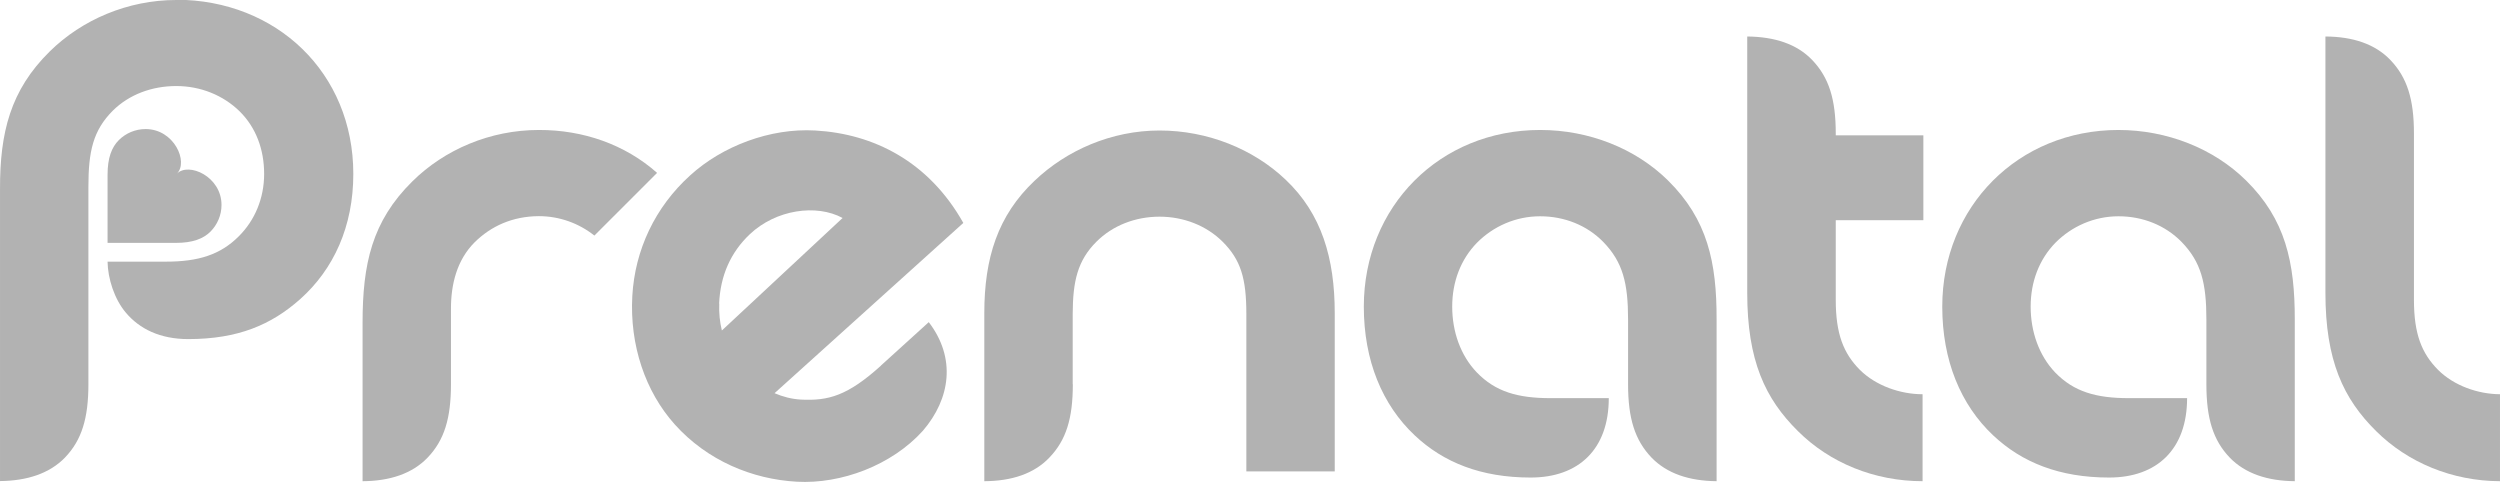 <?xml version="1.0" encoding="UTF-8"?>
<!DOCTYPE svg PUBLIC "-//W3C//DTD SVG 1.1//EN" "http://www.w3.org/Graphics/SVG/1.1/DTD/svg11.dtd">
<!-- Creator: CorelDRAW -->
<svg xmlns="http://www.w3.org/2000/svg" xml:space="preserve" width="300mm" height="57.853mm" style="shape-rendering:geometricPrecision; text-rendering:geometricPrecision; image-rendering:optimizeQuality; fill-rule:evenodd; clip-rule:evenodd"
viewBox="0 0 19.176 3.698"
 xmlns:xlink="http://www.w3.org/1999/xlink">
 <defs>
  <style type="text/css">
   <![CDATA[
    .fil0 {fill:#B2B2B2;fill-rule:nonzero}
   ]]>
  </style>
 </defs>
 <g id="Capa_x0020_1">
  <g id="_156035448">
   <path id="_155931424" class="fil0" d="M0.825 1.863l0.524 0c0.128,0 0.21,-0.031 0.266,-0.087 0.052,-0.053 0.084,-0.125 0.084,-0.204 0,-0.219 -0.253,-0.33 -0.342,-0.24 0.09,-0.09 -0.021,-0.342 -0.24,-0.342 -0.08,0 -0.152,0.032 -0.205,0.084 -0.056,0.056 -0.087,0.138 -0.087,0.266l0 0.524z"/>
   <path id="_155931376" class="fil0" d="M1.352 0c-0.373,-0 -0.724,0.152 -0.97,0.394 -0.303,0.298 -0.383,0.623 -0.382,1.057l0 2.239c0.208,-0.002 0.38,-0.058 0.499,-0.181 0.128,-0.134 0.179,-0.301 0.179,-0.562l0 -1.515c0,-0.272 0.036,-0.432 0.188,-0.584 0.126,-0.124 0.3,-0.188 0.486,-0.188 0.187,0 0.361,0.071 0.487,0.195 0.125,0.124 0.187,0.292 0.187,0.479 -0,0.187 -0.071,0.356 -0.195,0.479 -0.141,0.141 -0.309,0.194 -0.558,0.194l-0.448 0c0.002,0.13 0.052,0.287 0.14,0.391 0.105,0.125 0.263,0.203 0.479,0.203 0.382,0 0.637,-0.11 0.858,-0.306 0.258,-0.23 0.408,-0.559 0.408,-0.961 -0,-0.776 -0.59,-1.335 -1.359,-1.336z"/>
   <path id="_155931328" class="fil0" d="M11.815 0.997c0.373,-0 0.73,0.142 0.978,0.386 0.305,0.3 0.375,0.631 0.374,1.066l0 1.242c-0.209,-0.002 -0.38,-0.058 -0.499,-0.181 -0.128,-0.134 -0.18,-0.301 -0.18,-0.562l0 -0.496c0,-0.28 -0.04,-0.442 -0.191,-0.597 -0.125,-0.127 -0.297,-0.196 -0.484,-0.196 -0.187,0 -0.359,0.077 -0.484,0.203 -0.124,0.127 -0.19,0.298 -0.19,0.49 0,0.192 0.064,0.375 0.189,0.505 0.143,0.148 0.315,0.197 0.564,0.197l0.448 0c0,0.392 -0.231,0.609 -0.599,0.609 -0.381,0 -0.669,-0.116 -0.889,-0.323 -0.25,-0.235 -0.391,-0.575 -0.391,-0.988 0,-0.768 0.583,-1.355 1.352,-1.355z"/>
   <path id="_155931280" class="fil0" d="M6.757 2.805c-0.255,0.23 -0.402,0.271 -0.615,0.26 -0.068,-0.004 -0.136,-0.021 -0.201,-0.049 0.407,-0.367 1.419,-1.279 1.448,-1.306 -0.266,-0.473 -0.69,-0.684 -1.136,-0.709 -0.345,-0.02 -0.712,0.119 -0.959,0.344 -0.271,0.245 -0.424,0.574 -0.444,0.925 -0.021,0.378 0.1,0.734 0.326,0.986 0.249,0.277 0.593,0.42 0.936,0.439 0.34,0.019 0.728,-0.126 0.967,-0.391 0.211,-0.246 0.256,-0.557 0.045,-0.833l-0.367 0.333zm-1.241 -0.476c0.009,-0.215 0.089,-0.394 0.235,-0.532 0.201,-0.19 0.511,-0.234 0.712,-0.125 -0.097,0.091 -0.633,0.59 -0.926,0.863 -0.016,-0.065 -0.023,-0.134 -0.02,-0.206z"/>
   <path id="_155931232" class="fil0" d="M8.229 2.948c0,0.261 -0.051,0.428 -0.18,0.562 -0.118,0.124 -0.29,0.18 -0.499,0.181l0 -1.289c-0,-0.424 0.104,-0.749 0.385,-1.015 0.245,-0.234 0.59,-0.386 0.959,-0.386 0.369,-0 0.72,0.142 0.967,0.377 0.277,0.262 0.377,0.604 0.377,1.024l0 1.214 -0.678 0 0 -1.208c-0,-0.273 -0.043,-0.415 -0.182,-0.554 -0.125,-0.124 -0.299,-0.192 -0.484,-0.192 -0.186,0 -0.36,0.068 -0.484,0.192 -0.145,0.145 -0.181,0.303 -0.182,0.554l0 0.539z"/>
   <path id="_155931184" class="fil0" d="M4.133 0.997c-0.373,-0 -0.723,0.15 -0.97,0.394 -0.311,0.307 -0.382,0.635 -0.382,1.085l0 1.215c0.209,-0.001 0.381,-0.058 0.499,-0.181 0.128,-0.134 0.179,-0.301 0.179,-0.562l-0 -0.581c0,-0.188 0.046,-0.373 0.182,-0.509 0.125,-0.123 0.289,-0.199 0.492,-0.2 0.159,0 0.308,0.055 0.426,0.149l0.481 -0.481c-0.246,-0.218 -0.567,-0.33 -0.907,-0.329z"/>
   <path id="_155931136" class="fil0" d="M14.753 1.689l0 -0.651 -0.672 0 0 -0.015c0,-0.261 -0.052,-0.428 -0.18,-0.562 -0.118,-0.124 -0.29,-0.179 -0.499,-0.181l0 1.966c-0,0.519 0.137,0.812 0.389,1.061 0.244,0.243 0.586,0.384 0.956,0.384l0 -0.667c-0.169,0 -0.357,-0.064 -0.481,-0.187 -0.126,-0.127 -0.185,-0.276 -0.185,-0.537l0 -0.611 0.673 0z"/>
   <path id="_155931088" class="fil0" d="M16.249 0.997c0.373,-0 0.73,0.142 0.978,0.386 0.305,0.3 0.375,0.631 0.375,1.066l0 1.242c-0.209,-0.002 -0.38,-0.058 -0.499,-0.181 -0.128,-0.134 -0.179,-0.301 -0.179,-0.562l0 -0.496c-0,-0.28 -0.04,-0.442 -0.191,-0.597 -0.125,-0.127 -0.297,-0.196 -0.483,-0.196 -0.187,0 -0.359,0.077 -0.484,0.203 -0.124,0.127 -0.19,0.298 -0.19,0.49 0,0.192 0.064,0.375 0.188,0.505 0.143,0.148 0.315,0.197 0.564,0.197l0.448 0c0,0.392 -0.231,0.609 -0.598,0.609 -0.381,0 -0.669,-0.116 -0.889,-0.323 -0.25,-0.235 -0.391,-0.575 -0.391,-0.988 0,-0.768 0.583,-1.355 1.352,-1.355z"/>
   <path id="_155931040" class="fil0" d="M18.701 2.837c-0.126,-0.127 -0.185,-0.276 -0.185,-0.537l0 -1.277c0,-0.261 -0.052,-0.428 -0.18,-0.562 -0.118,-0.124 -0.29,-0.18 -0.499,-0.181l-0 1.966c-0,0.519 0.137,0.812 0.389,1.061 0.243,0.241 0.583,0.383 0.95,0.384l0 -0.667c-0.168,-0.001 -0.353,-0.065 -0.475,-0.187z"/>
  </g>
 </g>
</svg>
